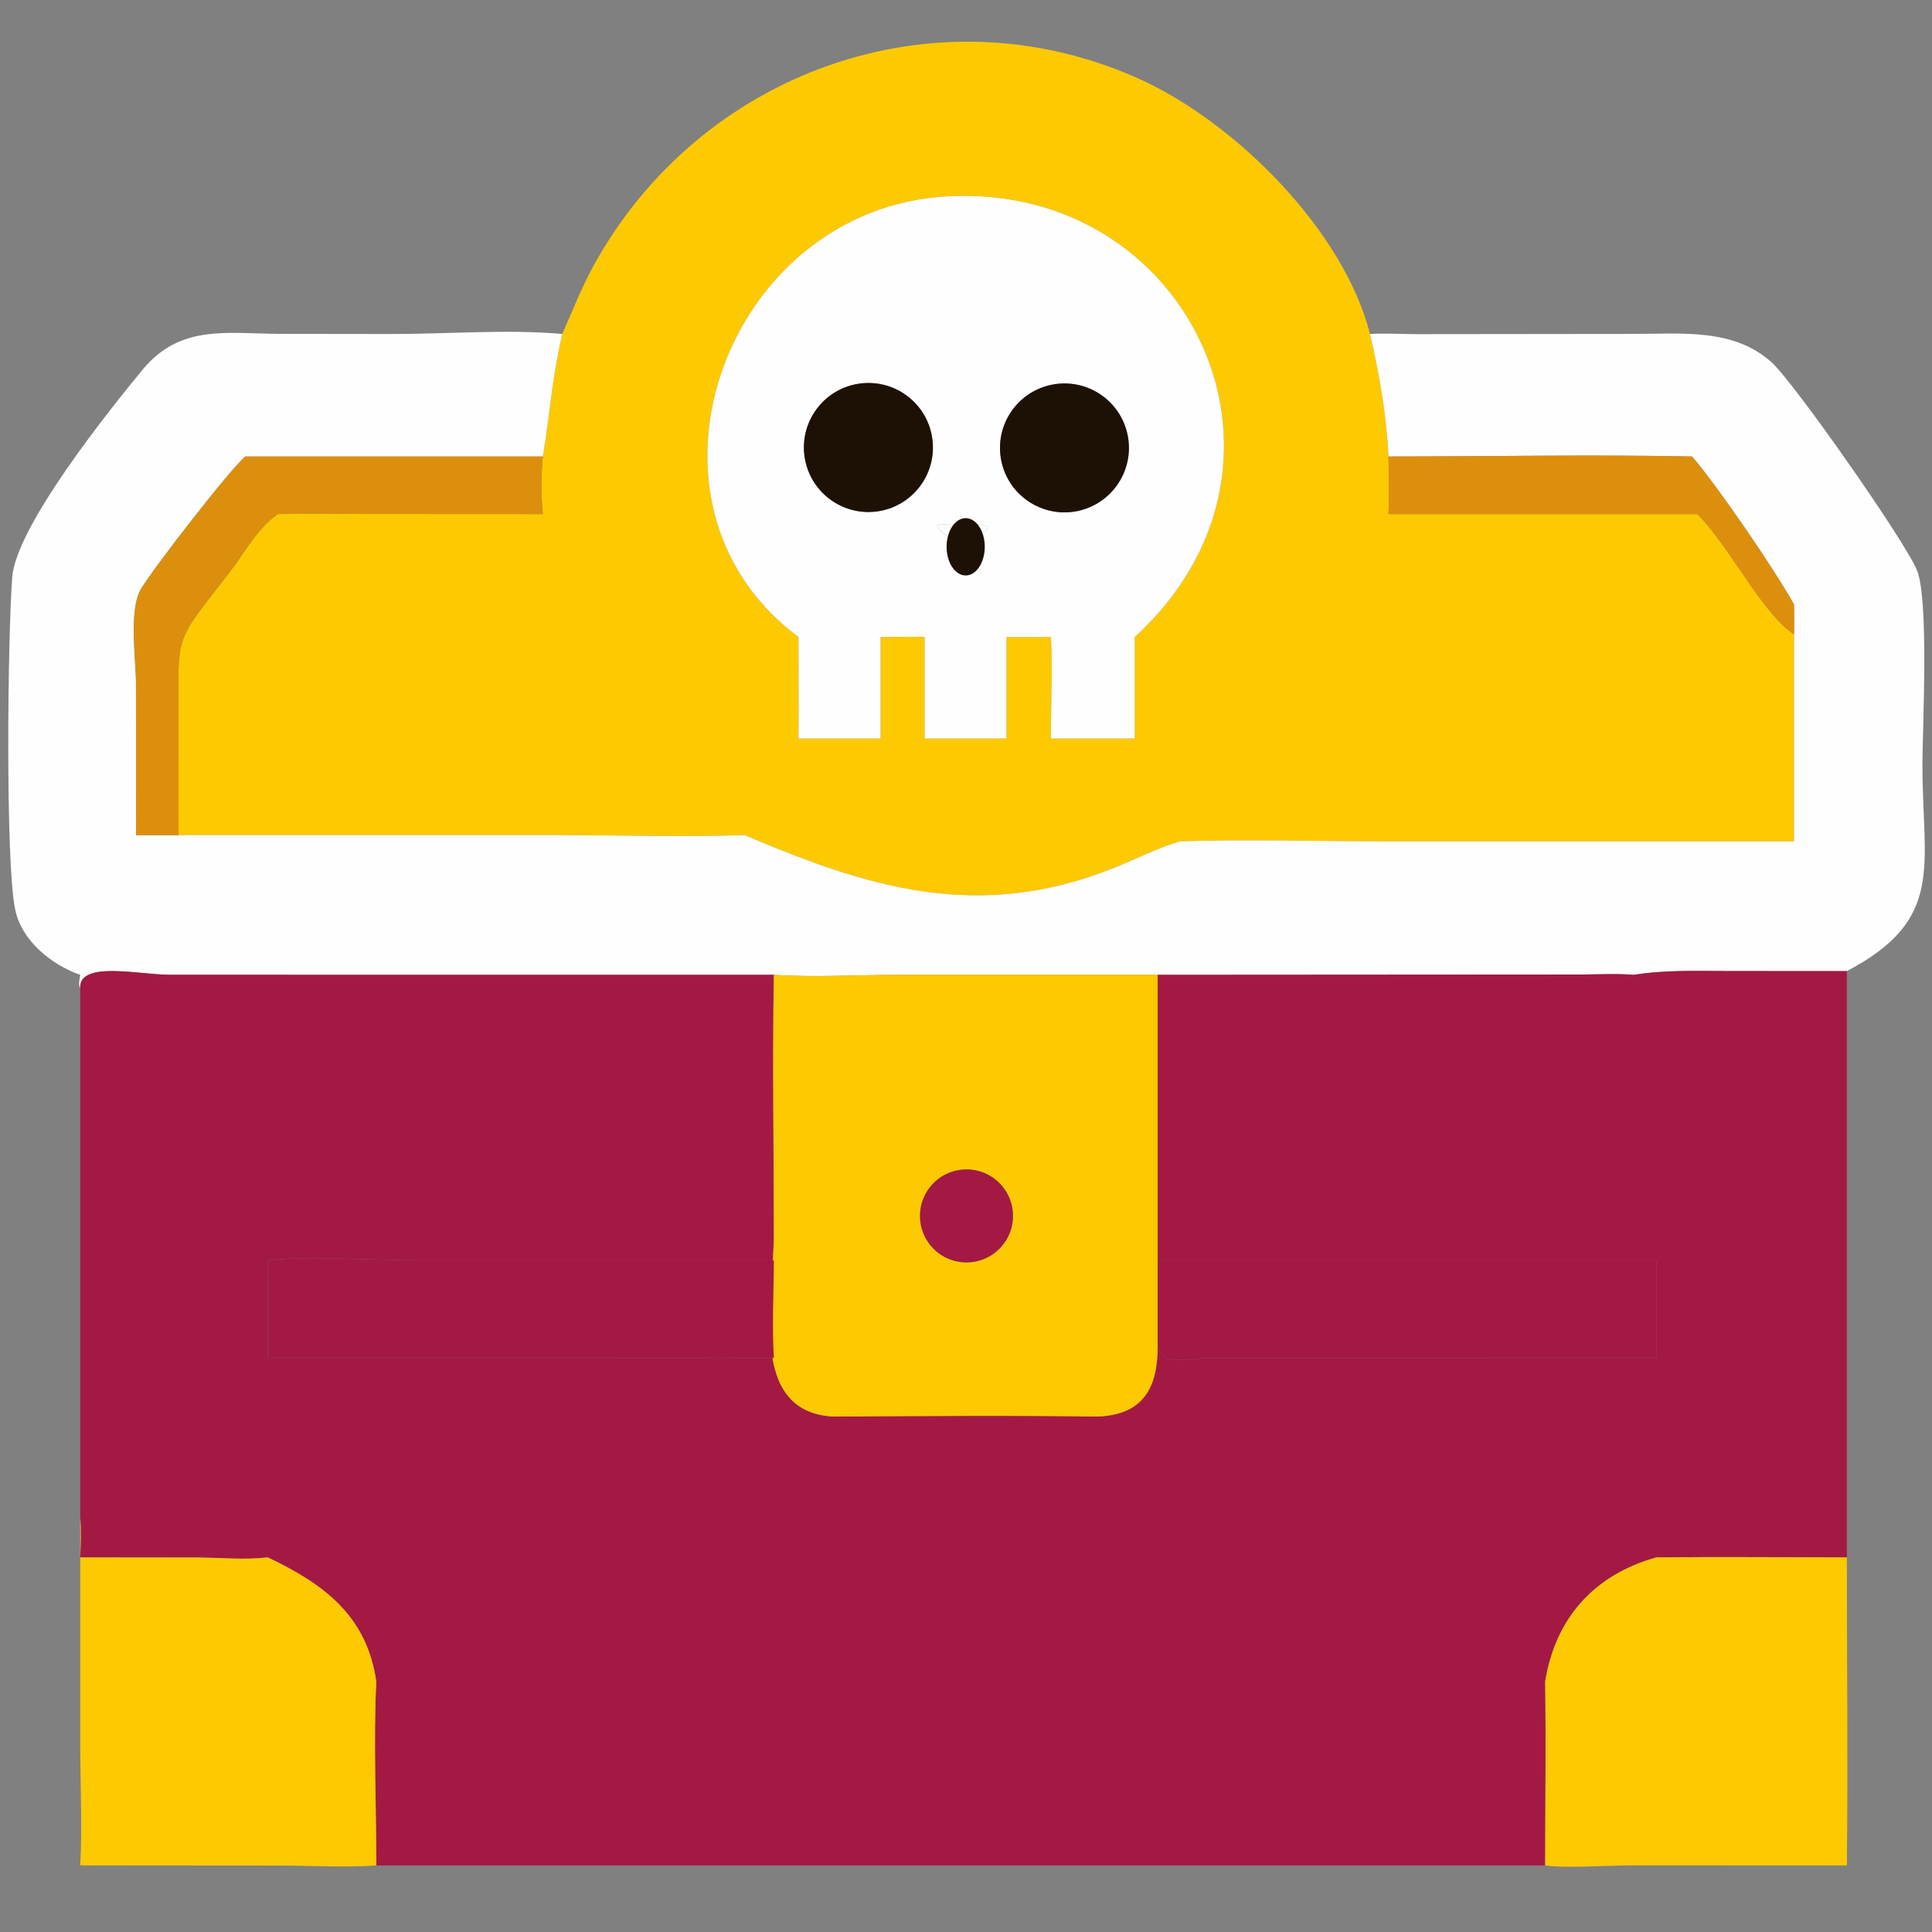 <svg width="42" height="42" viewBox="0 0 42 42" fill="none" xmlns="http://www.w3.org/2000/svg">
<rect x="0" y="0" width="42" height="42" fill="#808080" stroke="none"/>
<path d="M12.223 7.26C12.439 6.772 12.636 6.269 12.891 5.799C15.193 1.576 20.307 -0.286 24.75 1.708C26.844 2.647 29.207 5 29.783 7.26C29.992 8.159 30.137 9.001 30.185 9.924C30.19 10.34 30.204 10.759 30.185 11.175H36.897C37.578 11.842 38.307 13.338 39 13.79V18.29L30.146 18.29C28.652 18.29 27.142 18.24 25.65 18.29C25.159 18.435 24.697 18.675 24.221 18.866C21.267 20.05 18.881 19.299 16.19 18.155C14.834 18.198 13.463 18.156 12.105 18.155L3.881 18.155L3.879 15.705C3.879 13.724 3.759 14.031 4.98 12.455C5.314 12.025 5.586 11.488 6.043 11.175C6.685 11.15 7.337 11.173 7.98 11.173L11.801 11.175C11.759 10.766 11.76 10.334 11.801 9.924C11.963 8.963 11.984 8.312 12.223 7.26ZM20.871 4.26C15.847 4.286 13.37 10.885 17.358 13.848C17.358 14.583 17.367 15.319 17.358 16.054H19.143V13.848C19.462 13.846 19.784 13.835 20.102 13.848V16.054H21.083H21.88V13.848H22.846C22.889 14.578 22.842 15.322 22.846 16.054H24.668V13.848C28.695 10.171 25.977 4.18 20.871 4.26Z" fill="#FDC901"/>
<path d="M17.358 13.848C13.37 10.885 15.847 4.286 20.871 4.26C25.977 4.18 28.695 10.171 24.668 13.848V16.054H22.846C22.842 15.322 22.888 14.578 22.846 13.848H21.88V16.054H21.083H20.102V13.848C19.784 13.835 19.462 13.846 19.143 13.848V16.054H17.358C17.367 15.319 17.358 14.583 17.358 13.848ZM18.701 8.338C17.933 8.436 17.389 9.139 17.488 9.907C17.587 10.675 18.29 11.218 19.058 11.119C19.826 11.02 20.368 10.317 20.269 9.55C20.171 8.782 19.469 8.24 18.701 8.338ZM22.798 8.379C22.049 8.568 21.595 9.326 21.781 10.075C21.967 10.824 22.724 11.281 23.474 11.098C24.227 10.913 24.687 10.152 24.5 9.399C24.313 8.647 23.549 8.189 22.798 8.379ZM20.37 11.405C20.501 11.811 21.149 11.682 21.433 11.547L21.477 11.461C21.32 11.326 20.587 11.403 20.37 11.405Z" fill="#FEFEFE"/>
<path d="M20.37 11.405C20.501 11.811 21.149 11.682 21.433 11.547L21.477 11.461C21.32 11.326 20.587 11.403 20.37 11.405Z" fill="#FEFEFE"/>
<path d="M1.744 21.192C1.121 20.974 0.474 20.456 0.331 19.778C0.113 18.751 0.168 13.813 0.266 12.548C0.352 11.441 2.36 8.933 3.097 8.04C3.918 7.047 4.914 7.252 6.086 7.258L8.537 7.261C9.747 7.261 11.022 7.154 12.223 7.26C11.984 8.312 11.963 8.963 11.801 9.924H5.335C5.006 10.192 3.338 12.348 3.067 12.801C2.795 13.254 2.955 14.32 2.956 14.845L2.958 18.155H3.88L12.105 18.155C13.463 18.156 14.834 18.198 16.19 18.155C18.881 19.299 21.267 20.05 24.221 18.866C24.696 18.675 25.159 18.435 25.65 18.29C27.142 18.24 28.652 18.29 30.146 18.29L39 18.29V13.79C39.008 13.575 39.001 13.357 39 13.142C38.573 12.372 37.359 10.598 36.784 9.924C34.588 9.879 32.382 9.924 30.185 9.924C30.137 9.001 29.992 8.159 29.782 7.26C30.134 7.241 30.492 7.265 30.845 7.264L35.509 7.259C36.552 7.26 37.683 7.128 38.514 7.877C38.992 8.307 41.399 11.738 41.671 12.391C41.938 13.031 41.793 15.824 41.792 16.619C41.791 18.837 42.297 19.981 40.149 21.111L37.599 21.11C36.906 21.109 36.209 21.081 35.522 21.192C35.141 21.162 34.749 21.184 34.366 21.186L25.167 21.192L19.524 21.192C18.635 21.192 17.707 21.25 16.823 21.192H9.015L3.663 21.19C3.042 21.19 1.703 20.877 1.744 21.489C1.698 21.4 1.731 21.287 1.744 21.192Z" fill="#FEFEFE"/>
<path d="M19.058 11.119C18.29 11.218 17.587 10.675 17.488 9.907C17.389 9.138 17.933 8.436 18.701 8.337C19.469 8.239 20.171 8.782 20.269 9.55C20.368 10.317 19.826 11.02 19.058 11.119Z" fill="#1D1105"/>
<path d="M23.474 11.098C22.724 11.281 21.968 10.824 21.781 10.075C21.595 9.326 22.049 8.568 22.798 8.379C23.55 8.189 24.313 8.647 24.5 9.399C24.687 10.152 24.227 10.913 23.474 11.098Z" fill="#1D1105"/>
<path d="M5.335 9.924H11.801C11.76 10.334 11.759 10.766 11.801 11.175L7.98 11.173C7.337 11.173 6.685 11.15 6.043 11.175C5.586 11.488 5.314 12.025 4.98 12.455C3.759 14.031 3.879 13.724 3.879 15.705L3.881 18.155H2.958L2.956 14.845C2.955 14.32 2.795 13.254 3.067 12.801C3.338 12.348 5.006 10.192 5.335 9.924Z" fill="#DC8F0D"/>
<path d="M30.185 9.924C32.382 9.924 34.588 9.879 36.784 9.924C37.359 10.598 38.573 12.372 39 13.142C39.001 13.357 39.008 13.575 39 13.79C38.307 13.338 37.578 11.842 36.897 11.175H30.185C30.204 10.759 30.189 10.34 30.185 9.924Z" fill="#DC8F0D"/>
<path d="M25.167 21.192L34.366 21.186C34.749 21.184 35.141 21.162 35.522 21.192C36.209 21.081 36.906 21.109 37.599 21.11L40.149 21.111V33.856C38.769 33.855 37.387 33.842 36.006 33.856C34.643 34.241 33.812 35.185 33.59 36.557C33.61 37.888 33.592 39.222 33.59 40.553H8.181C8.181 39.264 8.116 37.826 8.181 36.557C7.978 35.141 7.061 34.443 5.82 33.856C5.315 33.914 4.813 33.863 4.306 33.859L1.744 33.856C1.755 33.563 1.767 33.273 1.744 32.98V21.489C1.703 20.877 3.042 21.19 3.663 21.19L9.015 21.192H16.823C16.79 23.066 16.822 24.947 16.823 26.822C16.823 28.255 16.232 30.681 18.104 30.795C20.017 30.784 21.937 30.767 23.849 30.795C24.85 30.762 25.174 30.175 25.167 29.24C25.223 29.726 25.919 29.521 26.274 29.521L36.006 29.52V27.4H25.167V21.192ZM5.82 27.4C5.829 27.561 5.825 27.721 5.82 27.883V29.52L13.465 29.52C14.583 29.519 15.706 29.55 16.823 29.52C16.781 28.825 16.821 28.098 16.823 27.4L9.115 27.4C8.178 27.401 6.692 27.298 5.82 27.4Z" fill="#A31944"/>
<path d="M16.823 21.191C17.707 21.25 18.635 21.192 19.524 21.192L25.167 21.191V27.4V29.24C25.174 30.175 24.85 30.762 23.849 30.795C21.937 30.767 20.017 30.784 18.104 30.795C16.232 30.681 16.823 28.255 16.823 26.822C16.822 24.947 16.79 23.066 16.823 21.191ZM20.75 25.457C20.303 25.576 19.994 25.984 20 26.447C20.005 26.751 20.146 27.038 20.385 27.227C20.625 27.415 20.936 27.486 21.233 27.419C21.59 27.338 21.875 27.071 21.979 26.721C22.084 26.37 21.99 25.991 21.735 25.729C21.48 25.466 21.104 25.363 20.75 25.457Z" fill="#FDC901"/>
<path d="M20 26.447C19.994 25.984 20.303 25.576 20.75 25.457C21.104 25.363 21.48 25.466 21.735 25.729C21.99 25.991 22.083 26.37 21.979 26.721C21.875 27.071 21.59 27.338 21.233 27.419C20.936 27.486 20.625 27.415 20.385 27.227C20.146 27.038 20.005 26.752 20 26.447Z" fill="#A31944"/>
<path d="M5.82 27.883C5.825 27.721 5.829 27.561 5.82 27.4C6.692 27.298 8.178 27.401 9.115 27.4L16.823 27.4C16.821 28.098 16.781 28.825 16.823 29.52C15.706 29.55 14.583 29.519 13.465 29.52L5.82 29.52V27.883Z" fill="#A31944"/>
<path d="M25.167 27.4H36.006V29.52L26.274 29.521C25.919 29.521 25.223 29.726 25.167 29.24V27.4Z" fill="#A31944"/>
<path d="M1.744 32.98C1.767 33.273 1.755 33.563 1.744 33.856L4.306 33.859C4.813 33.863 5.315 33.914 5.82 33.856C7.061 34.443 7.978 35.141 8.181 36.557C8.116 37.826 8.181 39.264 8.181 40.553C7.5 40.603 6.777 40.556 6.092 40.556L1.744 40.553C1.791 39.69 1.745 38.802 1.744 37.936L1.744 32.98Z" fill="#FDC901"/>
<path d="M33.59 36.557C33.812 35.185 34.642 34.241 36.006 33.856C37.387 33.842 38.768 33.855 40.149 33.856C40.149 36.088 40.175 38.322 40.149 40.553L35.468 40.552C34.962 40.553 34.033 40.618 33.59 40.553C33.592 39.222 33.61 37.888 33.59 36.557Z" fill="#FDC901"/>
<ellipse cx="20.993" cy="11.887" rx="0.415" ry="0.623" fill="#1D1105"/>
</svg>

